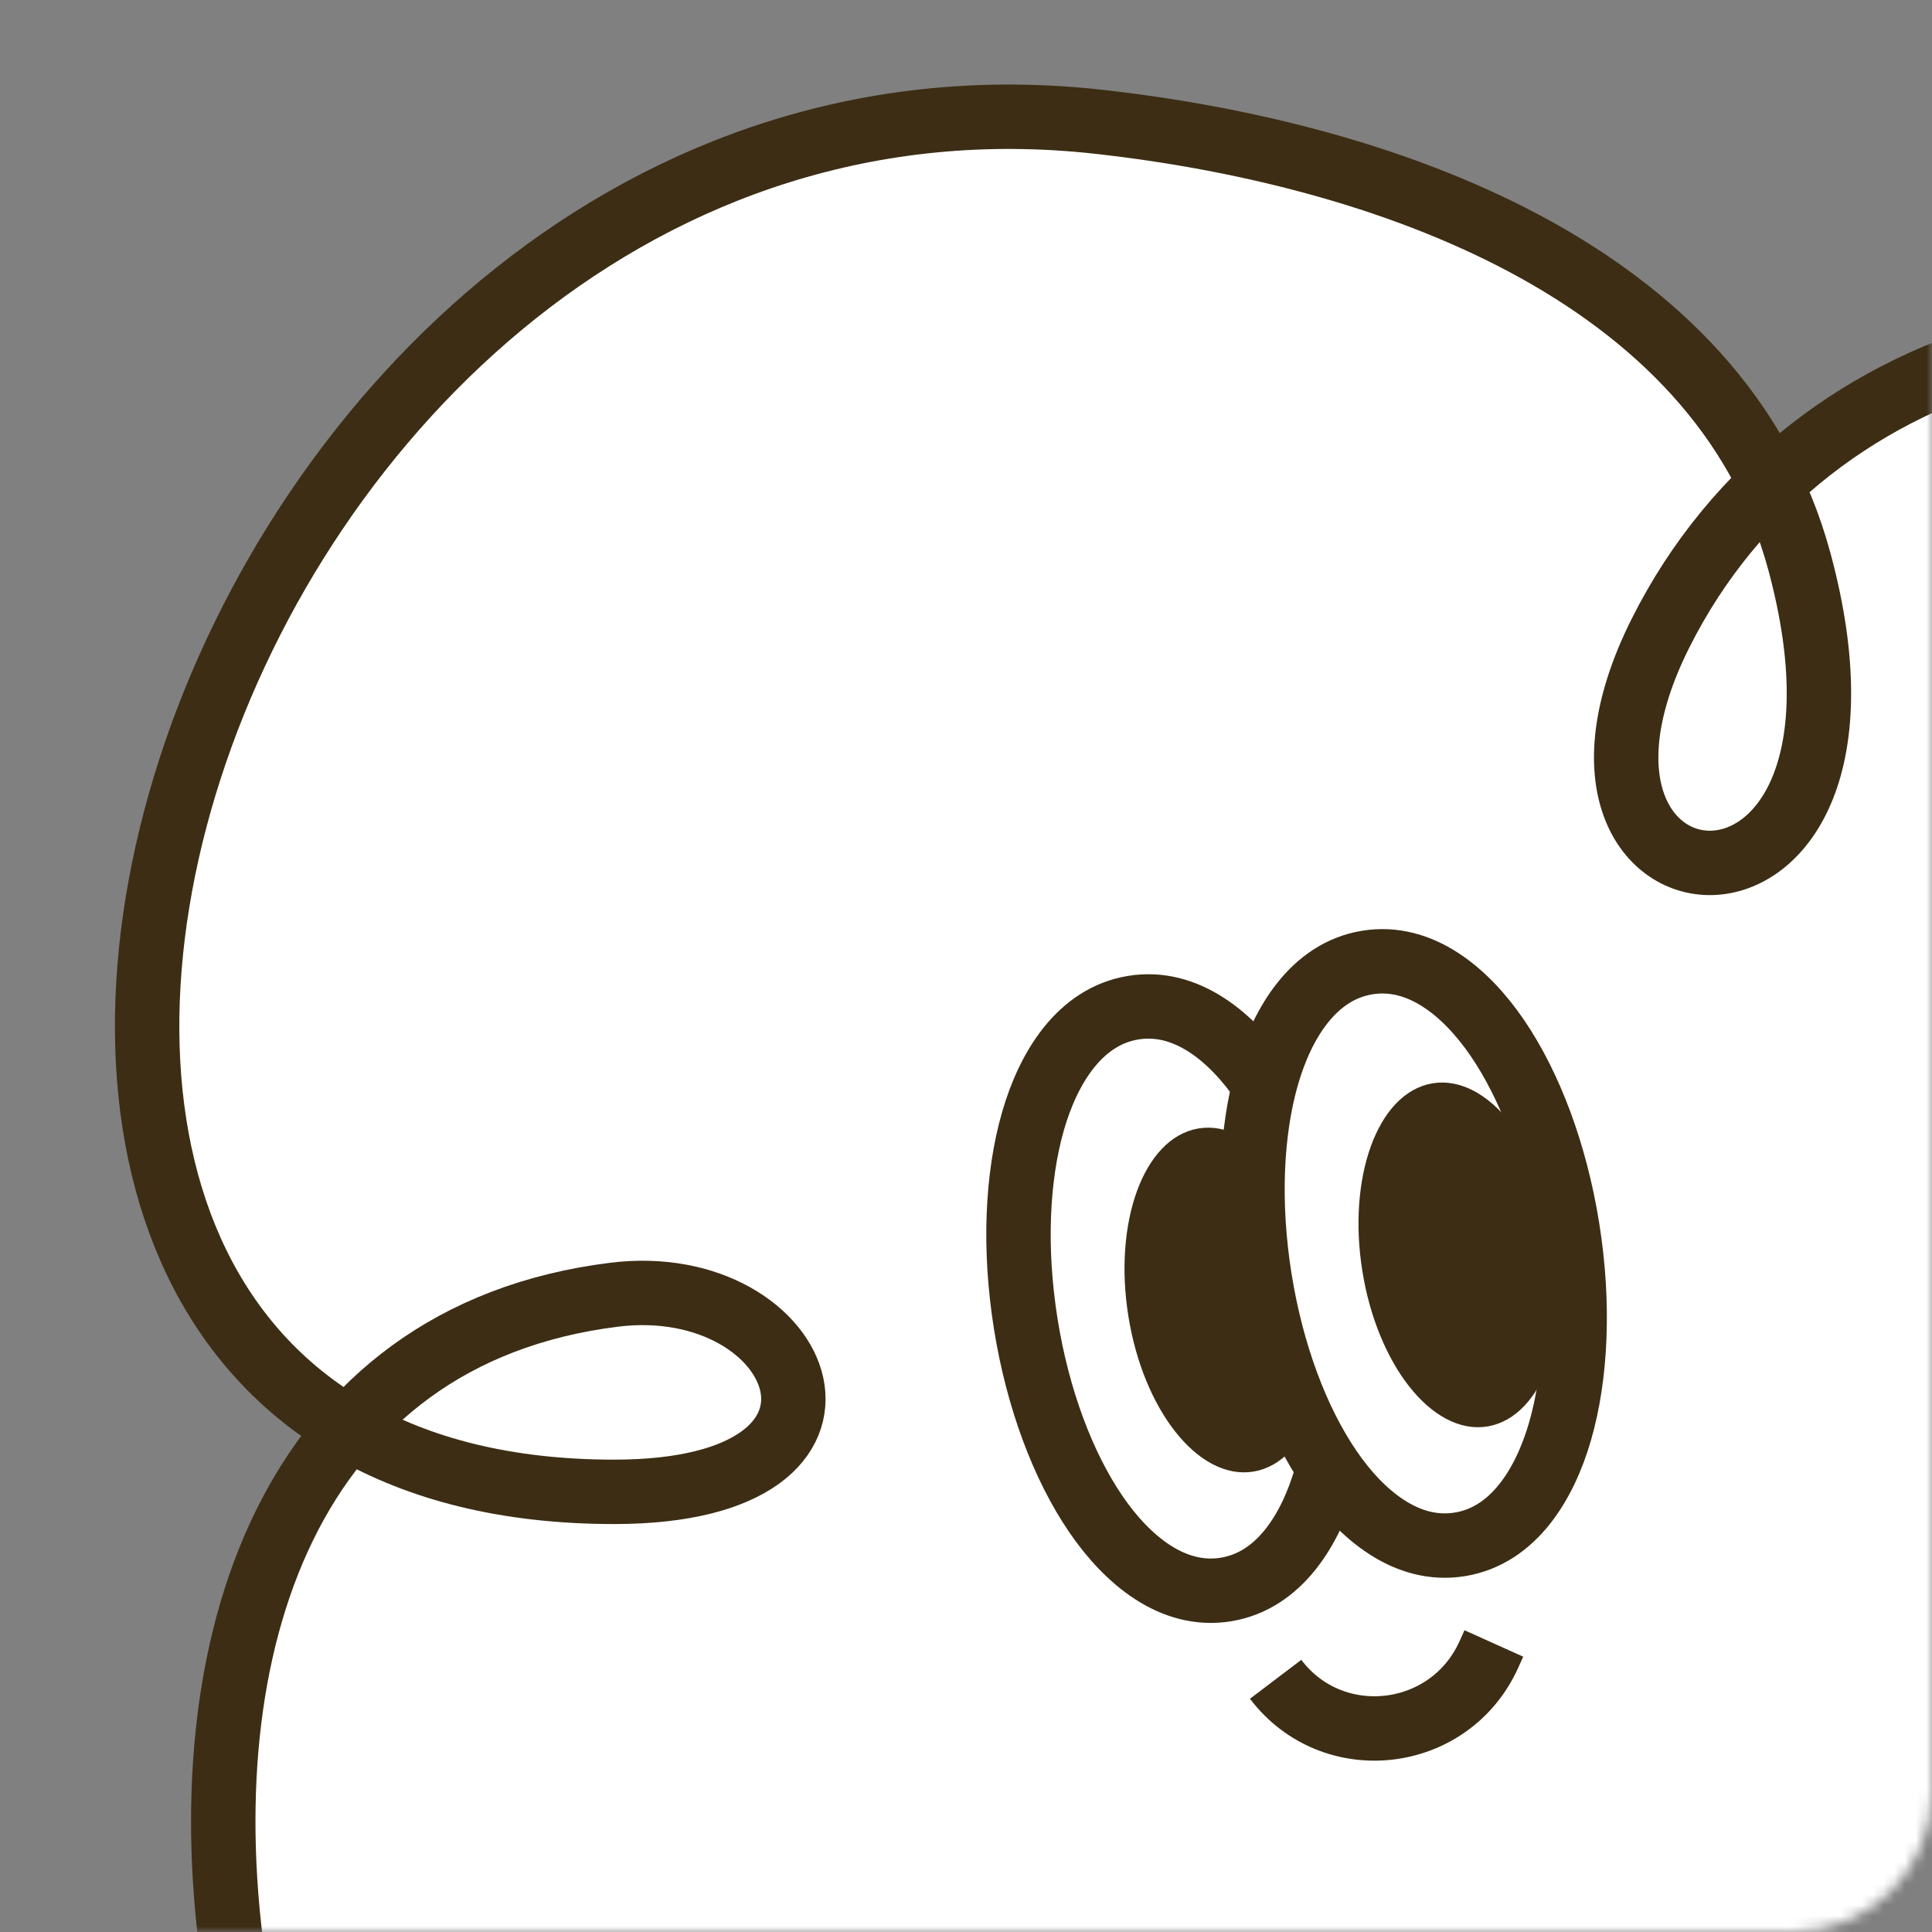 <?xml version="1.0" encoding="UTF-8"?> <svg xmlns="http://www.w3.org/2000/svg" width="180" height="180" viewBox="0 0 180 180" fill="none"><rect x="0" y="0" width="180" height="180" fill="#808080" stroke="none"/><mask id="mask0_1015_8265" style="mask-type:alpha" maskUnits="userSpaceOnUse" x="0" y="0" width="180" height="180"><rect width="180" height="180" rx="13" fill="#DAE4E7"></rect></mask><g mask="url(#mask0_1015_8265)"><path d="M274.607 177.663C277.701 166.216 281.479 159.433 282.28 152.022C283.256 142.981 284.65 135.654 284.927 109.029C285.059 96.323 278.34 83.879 275.423 76.191C272.016 67.21 264.073 60.608 258.001 55.575C250.145 49.062 241.372 43.17 233.168 38.66C209.554 25.678 182.018 28.875 164.968 45.102C154.422 23.156 126.18 13.993 102.344 11.345C27.928 3.077 -12.362 106.893 32.495 133.076C5.45 163.74 28.209 239.654 71.155 253.969L75.935 255.562C75.06 255.125 111.124 237.655 127.701 218.082C129.281 220.569 131.358 223.277 134.027 226.204C180.66 277.347 258.619 236.814 274.607 177.663Z" fill="white"></path><path d="M134.05 208.314C142.423 189.053 106.343 195.842 134.027 226.204C180.66 277.347 258.619 236.814 274.607 177.663C277.701 166.216 281.479 159.433 282.28 152.022C283.256 142.981 284.649 135.654 284.927 109.029C285.059 96.323 278.34 83.879 275.423 76.191C272.016 67.21 264.073 60.608 258.001 55.575C250.145 49.062 241.372 43.17 233.168 38.66C203.879 22.558 168.555 31.346 154.693 59.015C140.701 86.943 177.955 90.308 167.63 52.262C160.26 25.104 128.624 14.265 102.344 11.345C17.251 1.89 -23.221 138.992 57.213 138.992C83.503 138.992 75.068 118.408 57.213 120.627C-3.422 128.161 18.955 236.569 71.155 253.969C72.749 254.5 74.318 255.024 75.935 255.562C74.916 255.053 123.996 231.444 134.05 208.314Z" stroke="#3C2D14" stroke-width="6" stroke-linecap="round"></path><path d="M105.572 93.884C110.529 93.069 114.78 96.635 117.691 100.892C120.747 105.362 123.114 111.628 124.232 118.631C125.35 125.634 125.055 132.337 123.546 137.557C122.109 142.528 119.185 147.273 114.228 148.088C109.27 148.902 105.018 145.336 102.108 141.079C99.052 136.609 96.685 130.343 95.567 123.341C94.448 116.338 94.744 109.635 96.253 104.415C97.69 99.443 100.614 94.698 105.572 93.884Z" fill="white" stroke="#3C2D14" stroke-width="6"></path><path d="M111.753 105.627C116.507 104.845 121.47 111.148 122.836 119.704C124.202 128.26 121.455 135.83 116.701 136.611C111.947 137.392 106.985 131.089 105.619 122.533C104.252 113.977 106.999 106.408 111.753 105.627Z" fill="#3C2D14"></path><path d="M111.753 105.627C116.507 104.845 121.47 111.148 122.836 119.704C124.202 128.26 121.455 135.83 116.701 136.611C111.947 137.392 106.985 131.089 105.619 122.533C104.252 113.977 106.999 106.408 111.753 105.627Z" stroke="#3C2D14"></path><path d="M127.372 89.679C132.33 88.864 136.581 92.43 139.492 96.687C142.548 101.157 144.914 107.423 146.033 114.426C147.151 121.428 146.855 128.132 145.347 133.352C143.91 138.323 140.986 143.068 136.028 143.882C131.071 144.697 126.819 141.131 123.908 136.874C120.852 132.404 118.486 126.138 117.367 119.136C116.249 112.133 116.545 105.429 118.053 100.21C119.49 95.238 122.415 90.493 127.372 89.679Z" fill="white" stroke="#3C2D14" stroke-width="6"></path><path d="M133.554 101.422C138.308 100.64 143.27 106.943 144.637 115.499C146.003 124.055 143.256 131.625 138.502 132.406C133.747 133.187 128.786 126.884 127.419 118.328C126.053 109.772 128.799 102.203 133.554 101.422Z" fill="#3C2D14"></path><path d="M133.554 101.422C138.308 100.64 143.27 106.943 144.637 115.499C146.003 124.055 143.256 131.625 138.502 132.406C133.747 133.187 128.786 126.884 127.419 118.328C126.053 109.772 128.799 102.203 133.554 101.422Z" stroke="#3C2D14"></path><path d="M118.848 156.457V156.457C124.172 163.48 135.085 162.207 138.718 154.139L139.178 153.117" stroke="#3C2D14" stroke-width="6"></path></g></svg> 